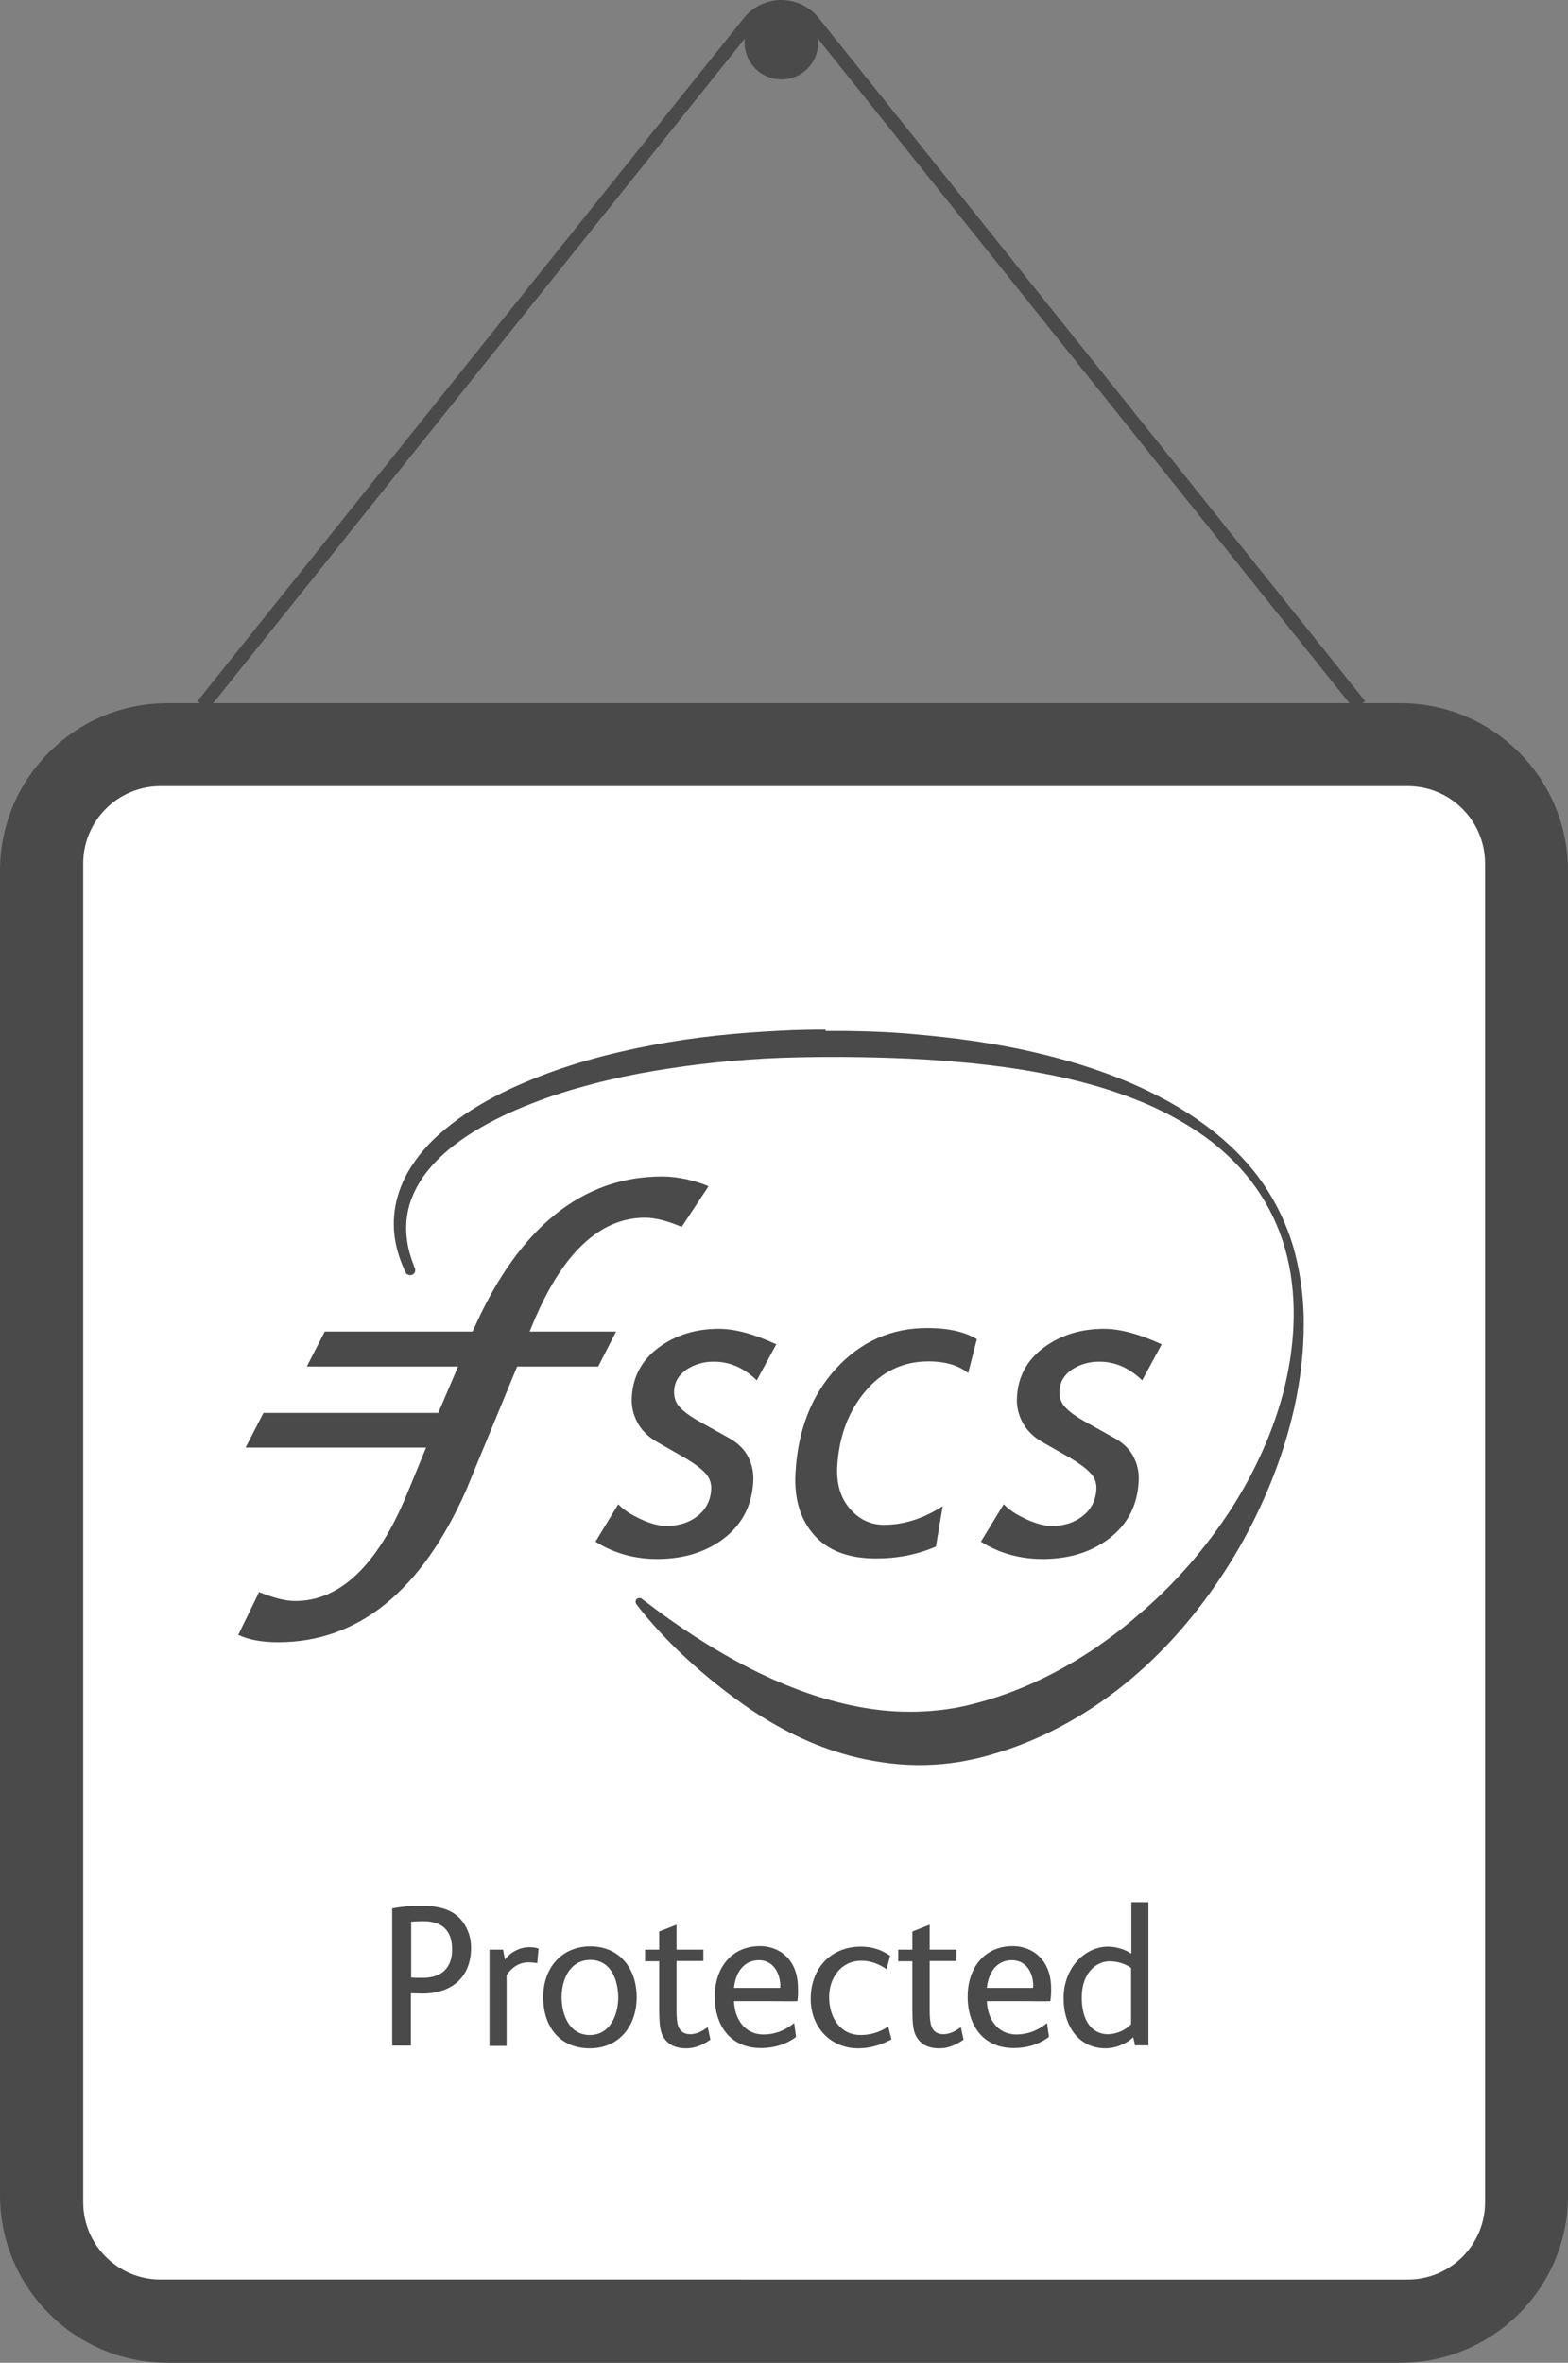 <?xml version="1.0" encoding="utf-8"?>
<!-- Generator: Adobe Illustrator 27.0.0, SVG Export Plug-In . SVG Version: 6.00 Build 0)  -->
<svg version="1.1" id="Layer_1" xmlns="http://www.w3.org/2000/svg" xmlns:xlink="http://www.w3.org/1999/xlink" x="0px" y="0px"
	 viewBox="0 0 578.5 871.6" style="enable-background:new 0 0 578.5 871.6;" xml:space="preserve">
<rect x="0" y="0" width="578.5" height="871.6" fill="#808080" stroke="none"/>
<style type="text/css">
	.st0{fill:#4A4A4A;stroke:#4A4A4A;stroke-width:5;stroke-linecap:round;stroke-miterlimit:10;}
	.st1{fill:#FFFFFF;stroke:#4A4A4A;stroke-width:5;stroke-linecap:round;stroke-miterlimit:10;}
	.st2{fill:#4A4A4A;}
	.st3{fill:none;stroke:#4A4A4A;stroke-width:5;stroke-miterlimit:10;}
</style>
<g>
	<path class="st0" d="M516.7,869.1H61.8c-32.8,0-59.3-26.6-59.3-59.3V321.2c0-32.8,26.6-59.3,59.3-59.3h454.9
		c32.8,0,59.3,26.6,59.3,59.3v488.6C576.1,842.5,549.5,869.1,516.7,869.1z"/>
	<path class="st1" d="M28.2,812.4V318.5c0-17.1,13.9-31,31-31h460.2c17.1,0,31,13.9,31,31v493.9c0,17.1-13.9,31-31,31H59.2
		C42.1,843.4,28.2,829.5,28.2,812.4z"/>
	<path class="st2" d="M155.9,735.4c-1.4,0-2.8-0.1-4.3-0.1v19.3h-6.9V704c3.1-0.6,6.6-1,9.9-1c7.2,0,14,1.1,17.5,8.2
		c1.2,2.3,1.7,4.8,1.7,7.3C173.8,729.6,166.4,735.4,155.9,735.4 M156.1,708.7c-1.5,0-3,0.1-4.4,0.2v20.6c1.4,0.1,2.9,0.1,4.3,0.1
		c6.9,0,10.8-3.6,10.8-10.5C166.8,712.1,163.1,708.7,156.1,708.7"/>
	<path class="st2" d="M198.2,724.2c-0.8-0.2-2.2-0.3-3.4-0.3c-3.3,0-6.1,2-7.9,4.7v26.1h-6.3v-35.5h5l0.7,3.7c2-2.8,5.5-4.6,9-4.6
		c1.1,0,2.2,0.1,3.4,0.5L198.2,724.2z"/>
	<path class="st2" d="M217.6,755.6c-11.3,0-17.2-8.2-17.2-18.9c0-10.4,6.5-18.7,17.4-18.7c11,0,17.1,8.4,17.1,18.7
		C234.9,747.2,228.6,755.6,217.6,755.6 M217.8,723c-7.5,0-10.6,7.2-10.6,13.7c0,6.6,2.9,14,10.4,14s10.5-7.4,10.5-14
		C228,730.2,225.3,723,217.8,723"/>
	<path class="st2" d="M253.2,755.6c-4.6,0-7.5-1.8-9-5.3c-0.7-1.7-1-4.5-1-9v-17.8H238v-4.3h5.2v-6.7l6.4-2.5v9.2h9.9v4.2h-9.9v18.3
		c0,2.7,0.2,4.7,0.7,5.9c0.7,1.8,2.1,2.8,4.4,2.8c1.9,0,4-0.8,6.4-2.6l1,4.6C259.1,754.5,256.2,755.6,253.2,755.6"/>
	<path class="st2" d="M294.2,738.2c-3.1,0.1-6.1,0-9,0h-14.4c0.2,6.5,3.9,12.3,10.9,12.3c4.1,0,7.8-1.4,11.3-4.2l0.7,5.1
		c-3.9,2.9-8.3,4.1-13,4.1c-11.3,0-17-8.4-17-19c0-10.1,5.8-18.6,16.7-18.6c2.8,0,5.5,0.8,7.7,2.2c4.6,3,6.3,8,6.3,13.4
		C294.5,735.1,294.4,736.6,294.2,738.2 M280,723.1c-5.8,0-8.7,4.9-9.2,10.2h17c0-0.2,0.1-0.5,0.1-0.7
		C287.8,727.7,285.2,723.1,280,723.1"/>
	<path class="st2" d="M316.7,755.6c-10.5,0-17.6-8-17.6-18.2c0-11.1,7.2-19.3,18.5-19.3c3.9,0,7.5,1,10.8,3.4l-1.3,4.9
		c-3-2-6-3.1-9.3-3.1c-7.5,0-11.9,6.3-11.9,13.4c0,7.2,3.8,14,11.7,14c3.5,0,6.9-1,10.1-3.1l1.2,4.7
		C325,754.4,320.9,755.6,316.7,755.6"/>
	<path class="st2" d="M346.6,755.6c-4.6,0-7.5-1.8-9-5.3c-0.7-1.7-1-4.5-1-9v-17.8h-5.2v-4.3h5.2v-6.7l6.4-2.5v9.2h9.9v4.2H343v18.3
		c0,2.7,0.2,4.7,0.7,5.9c0.7,1.8,2.1,2.8,4.4,2.8c1.9,0,4-0.8,6.4-2.6l1,4.6C352.5,754.5,349.7,755.6,346.6,755.6"/>
	<path class="st2" d="M387.5,738.2c-3.1,0.1-6.1,0-9,0h-14.4c0.2,6.5,3.9,12.3,10.9,12.3c4.1,0,7.8-1.4,11.3-4.2l0.7,5.1
		c-3.9,2.9-8.3,4.1-13,4.1c-11.3,0-17-8.4-17-19c0-10.1,5.8-18.6,16.7-18.6c2.8,0,5.5,0.8,7.7,2.2c4.6,3,6.4,8,6.4,13.4
		C387.8,735.1,387.8,736.6,387.5,738.2 M373.3,723.1c-5.8,0-8.7,4.9-9.2,10.2h17c0-0.2,0.1-0.5,0.1-0.7
		C381.2,727.7,378.6,723.1,373.3,723.1"/>
	<path class="st2" d="M418.8,754.6l-0.7-3.1c-2.8,2.7-6.9,4.1-10.2,4.1c-9.6,0-15.5-7.8-15.5-18.5c0-11.2,7.9-19,16.4-19
		c3.1,0,6.5,1.1,8.6,2.6v-19h6.3v52.8h-4.9V754.6z M417.3,726c-1.6-1.3-4.7-2.5-7.9-2.5c-4.8,0-10.3,4.1-10.3,13.4
		c0,8.7,3.9,13.5,9.6,13.5c3.4,0,6.8-1.7,8.6-3.7L417.3,726L417.3,726z"/>
	<path class="st2" d="M87.9,603.1c3.8,1.8,8.8,2.7,14.7,2.7c29.5,0,52.8-18.8,69.3-55.9l18.9-45.8h29.9l6.6-12.9h-31.9l1.2-2.9
		c10.8-26,24.7-39.1,41.4-39.1c3.6,0,8.1,1.1,13.5,3.4l9.9-15c-4.1-1.8-10.7-3.6-17.1-3.6c-29.5,0-52.8,18.8-69.4,56l-0.6,1.2h-54.5
		l-6.6,12.9H169l-7.3,17.1H97.2L90.6,534h66.6l-7.2,17.5c-10.8,26-24.6,39.1-41.1,39.1c-3.5,0-7.9-1.1-13.3-3.3L87.9,603.1z"/>
	<path class="st2" d="M421.4,509.2c-4.8-4.6-10-6.9-15.8-6.9c-3.8,0-7.2,1-10.1,2.9c-2.9,2-4.4,4.5-4.6,7.8c-0.1,2.3,0.5,4.4,2,6
		c1.5,1.7,4.1,3.6,7.9,5.7l10.4,5.8c3.2,1.8,5.6,4.1,7,6.9c1.5,2.8,2.1,5.9,1.9,9.2c-0.5,8.8-4.1,15.7-10.7,20.8s-14.9,7.7-24.7,7.7
		c-8.6,0-16.2-2.2-22.8-6.4l8.4-13.8c1.9,2,4.6,3.8,8.3,5.5c3.6,1.7,6.8,2.5,9.4,2.5c4.6,0,8.4-1.2,11.5-3.7c3.1-2.4,4.8-5.8,5-9.9
		c0.1-2.1-0.5-4.1-2-5.7c-1.5-1.7-4-3.6-7.7-5.8l-10.5-6c-3.2-1.9-5.6-4.3-7.1-7.2s-2.2-5.9-2-9.2c0.4-7.6,3.7-13.7,9.9-18.3
		c6.2-4.6,13.6-6.9,22.2-6.9c6,0,13,1.9,21.3,5.7L421.4,509.2z"/>
	<path class="st2" d="M357.2,506.5c-3.5-2.8-8.4-4.3-14.6-4.3c-9.4,0-17.2,3.7-23.4,11.1c-6.2,7.4-9.6,16.5-10.3,27.4
		c-0.4,6.6,1.2,11.9,4.7,15.9s7.7,5.9,12.5,5.9c7.4,0,14.6-2.3,21.7-6.9l-2.5,14.9c-6.9,3-14.2,4.4-22.2,4.4
		c-10.1,0-17.7-2.9-22.8-8.7c-5.1-5.8-7.4-13.5-6.8-23.1c0.9-15.6,5.9-28.4,15-38.3c9.1-9.9,20.3-14.9,33.6-14.9
		c7.8,0,13.9,1.4,18.3,4.1L357.2,506.5z"/>
	<path class="st2" d="M279.2,509.2c-4.7-4.6-10-6.9-15.8-6.9c-3.8,0-7.2,1-10.1,2.9c-2.9,2-4.4,4.5-4.6,7.8c-0.1,2.3,0.5,4.4,2,6
		c1.5,1.7,4.1,3.6,7.9,5.7l10.4,5.8c3.2,1.8,5.6,4.1,7,6.9c1.5,2.8,2.1,5.9,1.9,9.2c-0.5,8.8-4.1,15.7-10.7,20.8s-14.9,7.7-24.7,7.7
		c-8.6,0-16.2-2.2-22.8-6.4l8.4-13.8c1.9,2,4.6,3.8,8.3,5.5c3.6,1.7,6.8,2.5,9.5,2.5c4.5,0,8.4-1.2,11.5-3.7c3.1-2.4,4.8-5.8,5-9.9
		c0.1-2.1-0.6-4.1-2-5.7c-1.5-1.7-4-3.6-7.7-5.8l-10.5-6c-3.2-1.9-5.6-4.3-7.1-7.2s-2.2-5.9-2-9.2c0.4-7.6,3.7-13.7,9.9-18.3
		c6.2-4.6,13.6-6.9,22.2-6.9c6,0,13,1.9,21.2,5.7L279.2,509.2z"/>
	<path class="st2" d="M304.6,379.8c-5.5,0-11,0.1-16.5,0.4c-16,0.8-31.9,2.3-47.8,5.4c-15.8,3-31.5,7.2-46.7,13.7
		c-7.6,3.2-15,7-22,11.7c-3.5,2.4-6.9,5-10.1,7.9c-3.2,2.9-6.2,6.2-8.8,10c-2.6,3.7-4.7,7.9-6,12.5c-1.3,4.5-1.7,9.4-1.2,14
		s1.9,9,3.7,13c0.2,0.4,0.4,0.8,0.6,1.3c0.4,0.4,0.9,0.7,1.5,0.7c1,0,1.9-0.8,1.9-1.8c0-0.2-0.1-0.5-0.1-0.7l0,0
		c-0.2-0.4-0.4-0.8-0.5-1.3c-1.5-3.8-2.5-7.8-2.7-11.8s0.3-8,1.6-11.7s3.2-7.2,5.6-10.3c4.8-6.3,11.1-11.3,17.8-15.4
		s13.9-7.5,21.2-10.3c7.3-2.9,14.8-5.2,22.4-7.2c7.6-2,15.3-3.6,23-4.9c15.5-2.6,31.1-4.2,46.7-4.8c15.6-0.5,31.3-0.4,46.9,0.3
		c7.8,0.3,15.6,1,23.4,1.7c7.8,0.8,15.5,1.8,23.2,3.2c15.3,2.7,30.5,6.8,44.8,13.4c7.1,3.4,13.9,7.3,20.3,12.2c3.1,2.4,6.1,5.1,9,8
		c2.8,2.9,5.4,6,7.7,9.3c4.7,6.7,8.3,14.2,10.6,22.3c2.3,8,3.3,16.6,3.2,25.1c-0.2,17.1-4.5,33.9-11.4,49.3c-3.4,7.7-7.4,15-11.9,22
		c-4.5,6.9-9.5,13.5-14.8,19.7c-5.3,6.1-11,11.9-17,17.1c-3,2.6-6,5.2-9.1,7.6c-3.1,2.4-6.3,4.7-9.5,6.9
		c-12.9,8.6-26.7,15.3-41,19.3l-2.6,0.7c-0.8,0.2-2,0.5-2.7,0.7c-1.8,0.4-3.5,0.8-5.3,1.1c-3.6,0.6-7.2,1-10.8,1.2
		c-3.6,0.2-7.2,0.2-10.9,0c-3.6-0.2-7.2-0.6-10.9-1.2c-14.5-2.4-28.8-7.6-42.6-14.6c-13.7-7-26.9-15.6-39.7-25.5l-0.1-0.1l0,0
		c-0.1-0.1-0.1-0.1-0.2-0.1l0,0c-0.2-0.2-0.6-0.3-0.9-0.3c-0.8,0-1.4,0.6-1.4,1.4c0,0.3,0.1,0.6,0.3,0.9l0,0
		c10.5,13.6,25,27.1,42.7,39.2l-0.1-0.1c11.8,7.9,24.8,14.1,38.7,17.4c4.1,1,8.3,1.7,12.5,2.2s8.5,0.7,12.8,0.6
		c4.3-0.1,8.6-0.5,12.9-1.2c2.1-0.4,4.2-0.8,6.4-1.3c1.2-0.3,1.9-0.5,3.1-0.8l3.1-0.9c16.4-4.8,31.9-13.1,45.6-23.7
		c13.7-10.6,25.7-23.7,35.7-38.1c5-7.2,9.6-14.8,13.6-22.7s7.5-16,10.4-24.4c5.4-15.6,8.7-32.1,8.8-48.6v-0.6c0-1,0-2,0-3
		c-0.2-8.9-1.5-17.6-3.9-26c-2.5-8.4-6.3-16.2-11.1-23.2c-4.8-7-10.7-13-17-18.2c-6.4-5.2-13.3-9.7-20.4-13.4
		c-14.3-7.6-29.7-12.7-45.2-16.4c-7.8-1.9-15.6-3.3-23.5-4.5s-15.8-2-23.7-2.7c-7.9-0.7-15.9-1-23.9-1.1c-2.1,0-4.3,0-6.4,0h-1.3
		V379.8z"/>
	<circle class="st0" cx="288.3" cy="15.7" r="11.1"/>
	<path class="st3" d="M501.7,260.2L300.1,8.2c-6.1-7.6-17.6-7.6-23.7,0l-201.6,252"/>
</g>
</svg>
